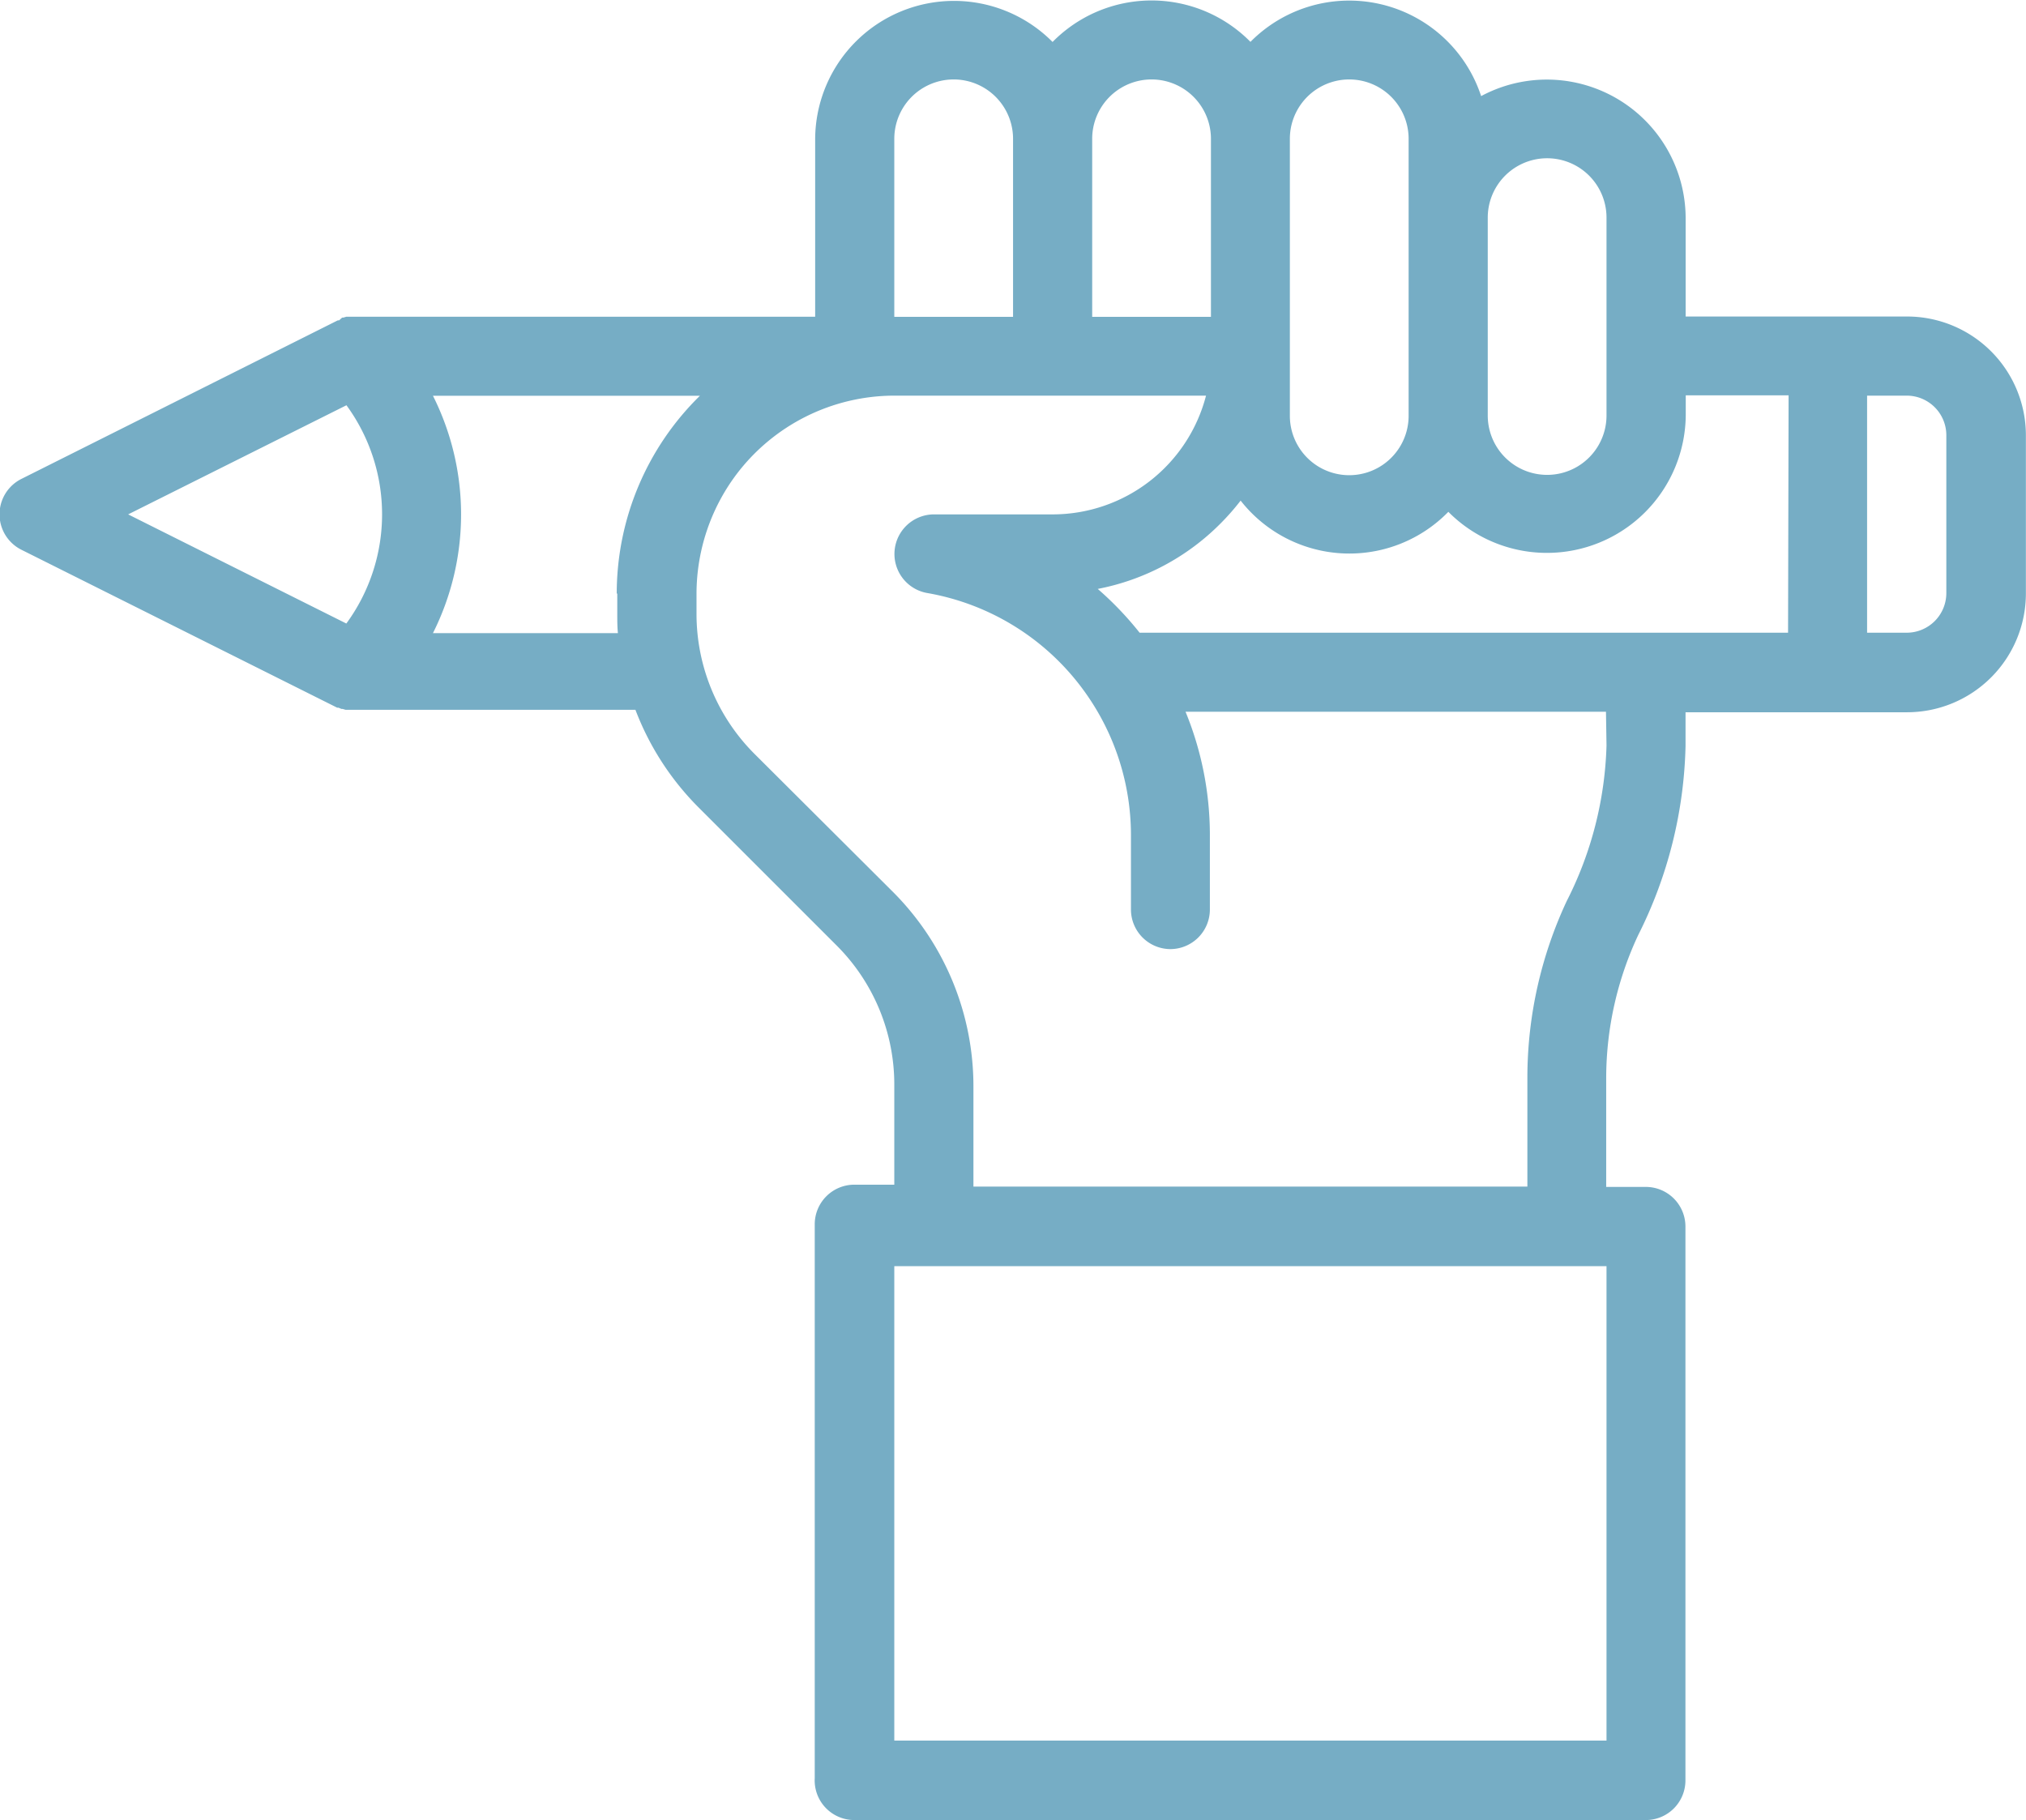 <svg xmlns="http://www.w3.org/2000/svg" width="18.971" height="17.044" viewBox="0 0 18.971 17.044">
  <g id="Group_1721" data-name="Group 1721" transform="translate(0 -26)">
    <g id="Group_26" data-name="Group 26" transform="translate(0 26)">
      <g id="Group_25" data-name="Group 25">
        <path id="Path_21" data-name="Path 21" d="M17.859,28.964H15.784v-.926A1.3,1.3,0,0,0,13.869,26.9a1.3,1.3,0,0,0-2.16-.508l-.01-.01a1.3,1.3,0,0,0-1.843.011,1.3,1.3,0,0,0-2.223.906v1.667h-4.3l-.038,0-.012,0-.027,0-.013,0-.027.008-.012,0L3.175,29l-.006,0-.006,0h0L.2,30.485a.371.371,0,0,0,0,.663l2.957,1.479h0l.006,0,.006,0,.029.012.011,0,.027.008.013,0,.028,0,.012,0,.04,0H5.95a2.6,2.6,0,0,0,.59.913l1.292,1.292a1.84,1.84,0,0,1,.542,1.31v.932H8a.371.371,0,0,0-.371.371v5.187A.371.371,0,0,0,8,43.044h7.411a.371.371,0,0,0,.371-.371V37.486a.371.371,0,0,0-.371-.371h-.371V36.092a3.162,3.162,0,0,1,.3-1.336,4.136,4.136,0,0,0,.443-1.77v-.316h2.075a1.113,1.113,0,0,0,1.112-1.112V30.076A1.113,1.113,0,0,0,17.859,28.964Zm-3.928-.926a.556.556,0,1,1,1.112,0v1.853a.556.556,0,1,1-1.112,0Zm-1.853,1.3V27.3a.556.556,0,1,1,1.112,0v2.594a.556.556,0,1,1-1.112,0ZM10.227,27.3a.556.556,0,1,1,1.112,0v1.667H10.227Zm-1.853,0a.556.556,0,1,1,1.112,0v1.667H8.374ZM3.243,31.839,1.2,30.817l2.044-1.022A1.73,1.73,0,0,1,3.243,31.839Zm2.537-.281v.191c0,.06,0,.12.006.18H4.054a2.477,2.477,0,0,0,0-2.223h2.5a2.593,2.593,0,0,0-.779,1.853ZM15.043,42.3H8.374V37.857h6.669Zm0-9.318a3.42,3.42,0,0,1-.372,1.455,3.908,3.908,0,0,0-.369,1.651v1.024H9.115v-.932a2.576,2.576,0,0,0-.76-1.834L7.064,33.059a1.854,1.854,0,0,1-.542-1.31v-.191a1.865,1.865,0,0,1,.371-1.112,1.855,1.855,0,0,1,1.482-.741h2.918a1.484,1.484,0,0,1-1.435,1.112H8.744a.371.371,0,0,0-.064.736,2.3,2.3,0,0,1,1.5.958l0,0a2.3,2.3,0,0,1,.41,1.3l0,.708a.371.371,0,0,0,.37.369h0a.371.371,0,0,0,.369-.372l0-.708a3.044,3.044,0,0,0-.228-1.143h3.937Zm1.7-1.057H10.671a3.062,3.062,0,0,0-.392-.41,2.207,2.207,0,0,0,1.149-.612,2.259,2.259,0,0,0,.189-.215,1.294,1.294,0,0,0,1.945.105,1.3,1.3,0,0,0,2.223-.906v-.185h.963Zm1.482-.371a.371.371,0,0,1-.371.371h-.371V29.705h.371a.371.371,0,0,1,.371.371Z" transform="translate(0 -26)" fill="#76adc5"/>
      </g>
    </g>
  </g>
</svg>
